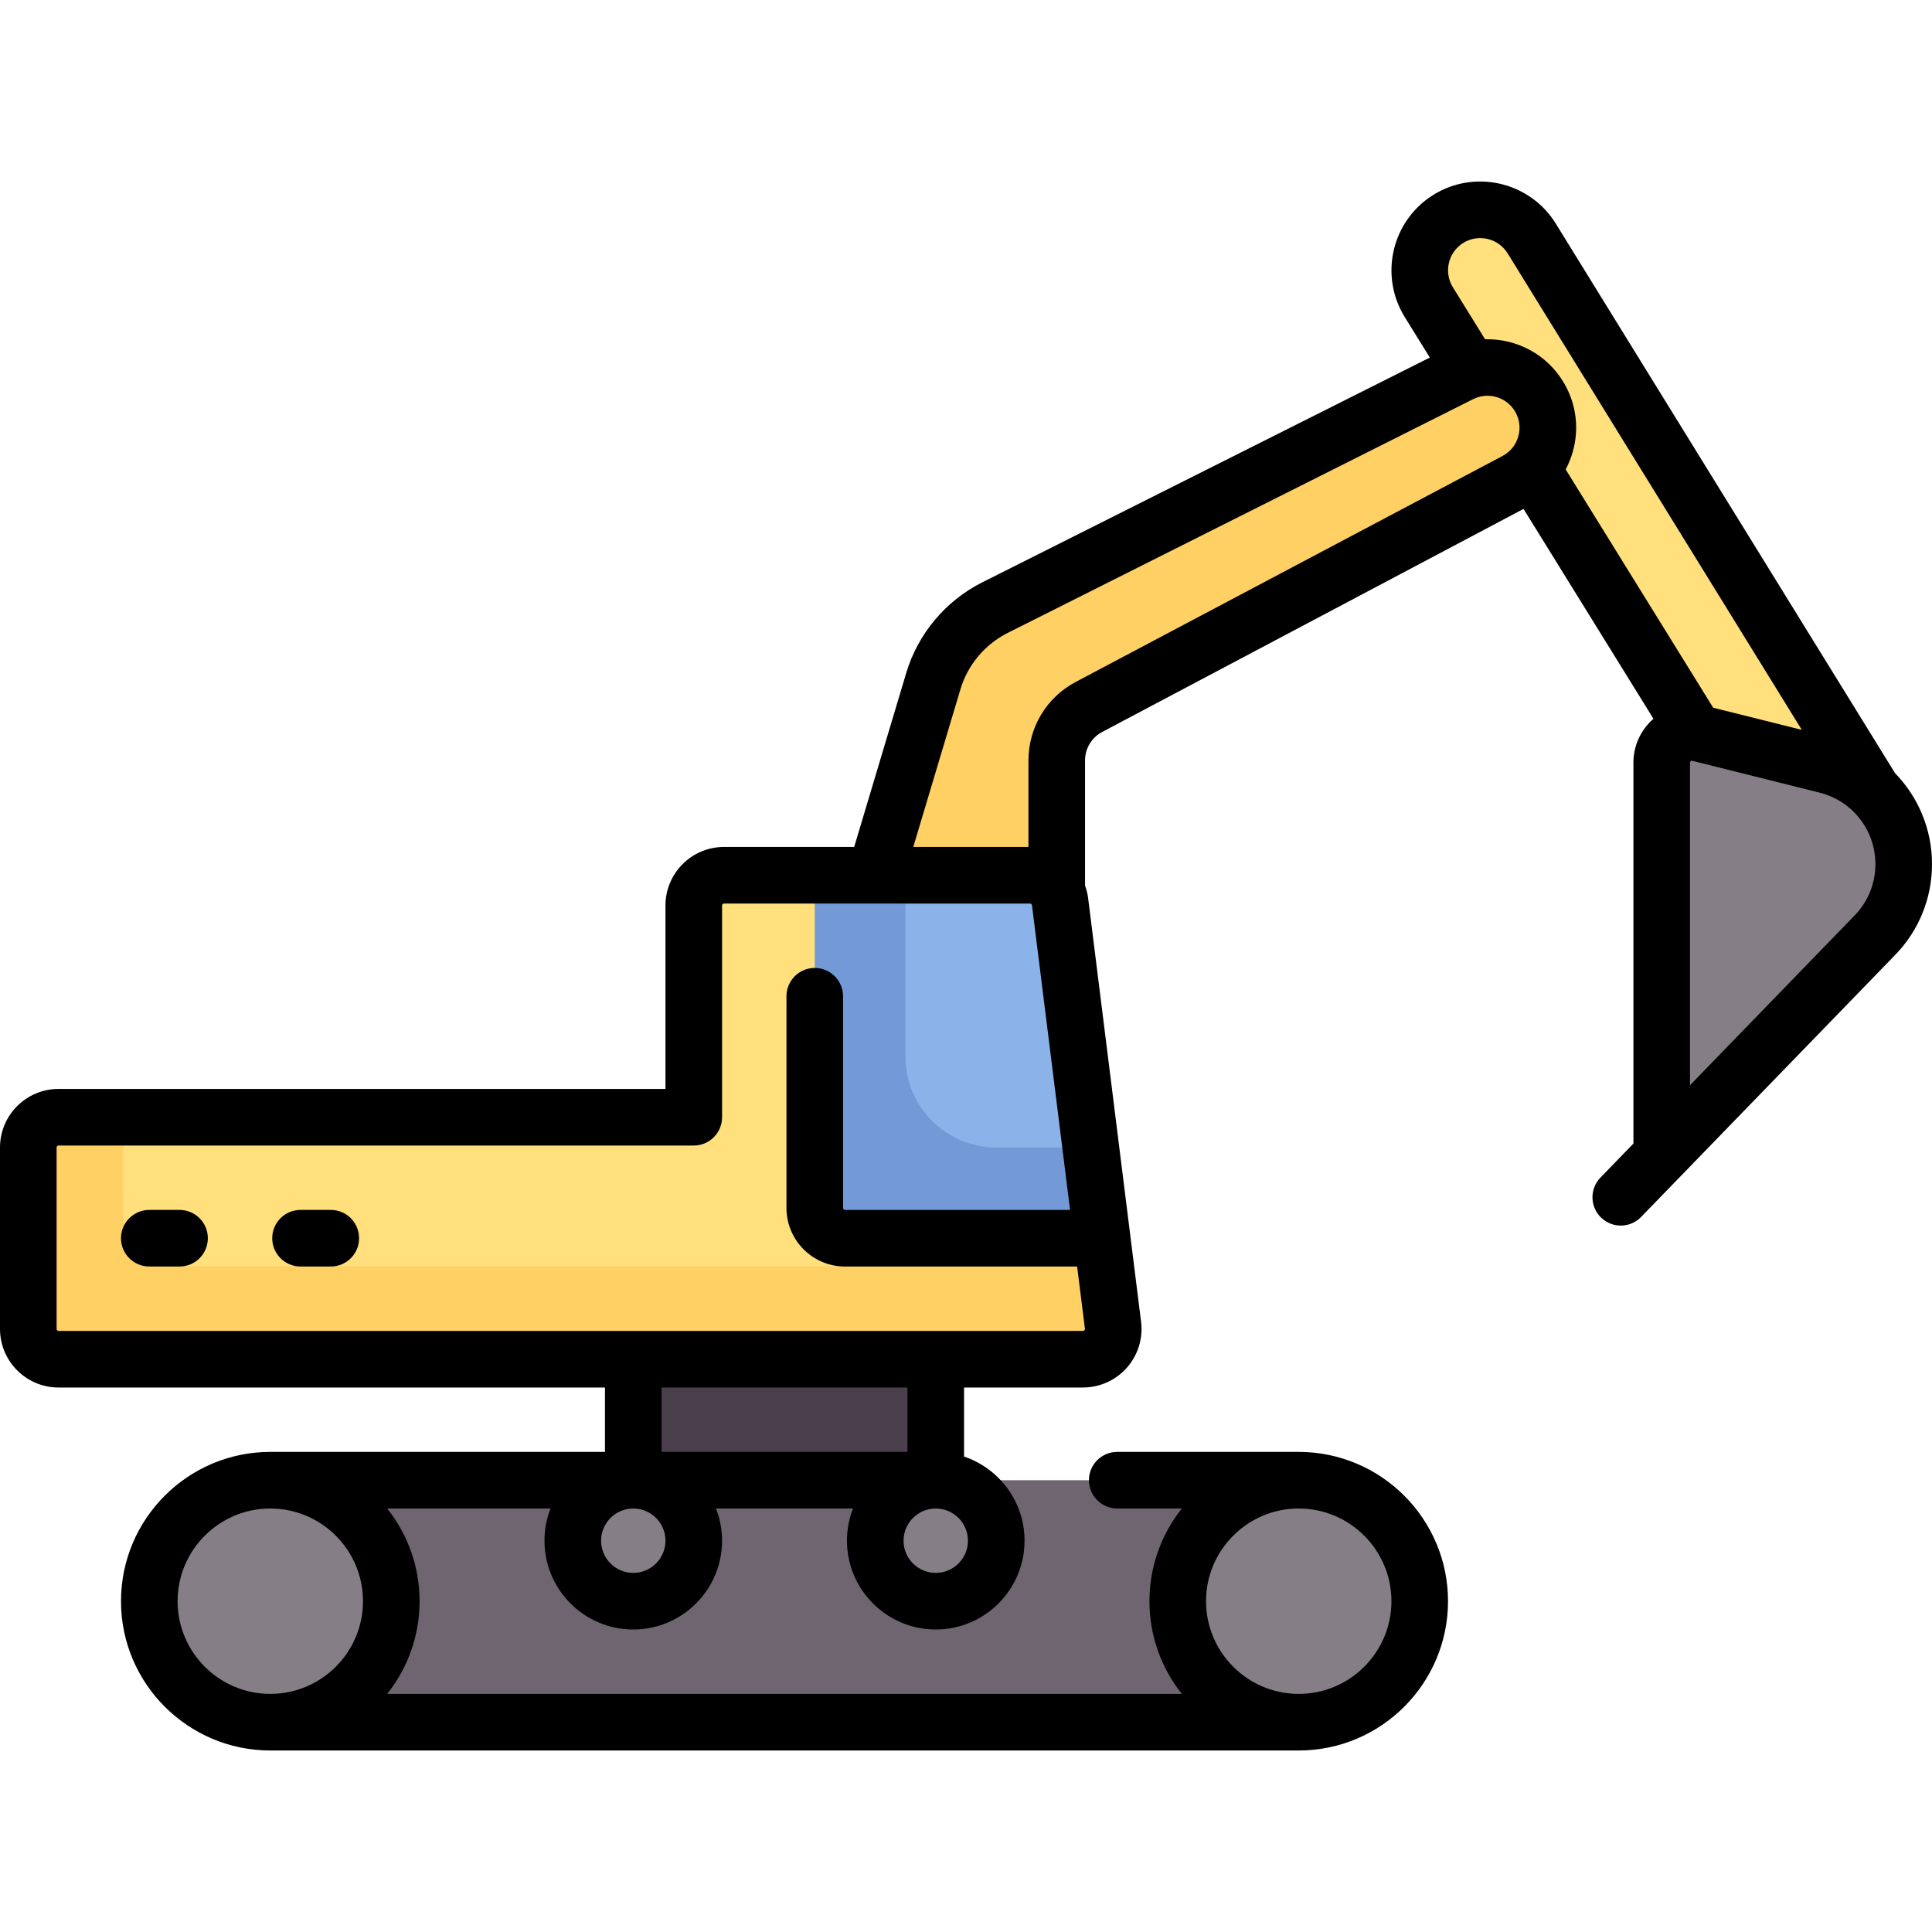 <svg id="Capa_1" enable-background="new 0 0 512 512" height="512" viewBox="0 0 512 512" width="512" xmlns="http://www.w3.org/2000/svg"><g><g><path d="m496.484 209.903-90.574-146.715c-4.662-7.527-14.545-9.852-22.072-5.194-7.531 4.662-9.852 14.545-5.194 22.072l70.996 114.672" fill="#ffe07d"/><path d="m408.047 105.371c-4.23-7.335-13.446-10.096-21.012-6.296l-123.361 61.957c-7.89 3.963-13.797 11.004-16.328 19.463l-15.394 51.453 48.097 16.032v-46.46c0-5.939 3.282-11.391 8.531-14.169l113.103-59.878c7.997-4.235 10.886-14.262 6.364-22.102z" fill="#ffd064"/><path d="m167.823 344.173h80.161v64.129h-80.161z" fill="#4b3f4e"/><path d="m344.177 456.399h-272.548c-17.709 0-32.064-14.356-32.064-32.064 0-17.709 14.356-32.064 32.064-32.064h272.548c17.709 0 32.064 14.356 32.064 32.064.001 17.709-14.355 32.064-32.064 32.064z" fill="#6f6571"/><circle cx="167.823" cy="408.302" fill="#857e87" r="16.032"/><circle cx="247.984" cy="408.302" fill="#857e87" r="16.032"/><path d="m183.855 239.964v48.097c0 4.427-3.589 8.016-8.016 8.016h-160.323c-4.427 0-8.016 3.589-8.016 8.016v48.097c0 4.427 3.589 8.016 8.016 8.016h271.484c4.822 0 8.552-4.226 7.954-9.01l-14.028-112.226c-.501-4.012-3.911-7.022-7.954-7.022h-81.101c-4.427 0-8.016 3.589-8.016 8.016z" fill="#ffe07d"/><g fill="#857e87"><path d="m484.037 202.784-33.706-8.427c-5.06-1.265-9.96 2.562-9.96 7.777v103.967l56.508-58.278c4.888-5.04 7.621-11.785 7.621-18.805v-.025c0-12.398-8.437-23.203-20.463-26.209z"/><circle cx="71.629" cy="424.335" r="32.065"/><circle cx="344.177" cy="424.335" r="32.065"/></g><path d="m280.926 238.97c-.501-4.012-3.912-7.022-7.954-7.022h-49.305l-7.747 88.177c0 4.427 3.589 8.016 8.016 8.016h68.137z" fill="#8bb3ea"/><path d="m264.016 304.093c-13.282 0-24.048-10.767-24.048-24.048v-48.097h-24.048v88.177c0 4.427 3.589 8.016 8.016 8.016h68.137l-3.006-24.048z" fill="#739ad6"/><path d="m40.691 335.595c-4.42 0-8.016-3.596-8.016-8.016l-.062-31.502h-17.097c-4.427 0-8.016 3.589-8.016 8.016v48.097c0 4.427 3.589 8.016 8.016 8.016h271.484c4.822 0 8.552-4.226 7.954-9.01l-1.817-15.601z" fill="#ffd064"/></g><g><path d="m47.581 320.641h-8.016c-4.142 0-7.5 3.358-7.5 7.5s3.358 7.5 7.5 7.5h8.016c4.142 0 7.5-3.358 7.5-7.5s-3.358-7.5-7.5-7.5z"/><path d="m87.661 320.641h-8.016c-4.142 0-7.5 3.358-7.5 7.5s3.358 7.5 7.5 7.5h8.016c4.142 0 7.5-3.358 7.5-7.5s-3.358-7.5-7.5-7.5z"/><path d="m502.206 204.895-89.92-145.656c-6.831-11.03-21.364-14.449-32.396-7.622-11.032 6.829-14.452 21.362-7.624 32.397l6.652 10.744-118.611 59.572c-9.694 4.869-17.038 13.622-20.148 24.016l-13.793 46.103h-34.496c-8.556 0-15.516 6.96-15.516 15.516v48.613h-160.838c-8.556-.001-15.516 6.959-15.516 15.515v48.097c0 8.556 6.96 15.516 15.516 15.516h144.807v17.064h-88.694c-21.816 0-39.564 17.749-39.564 39.565s17.749 39.564 39.564 39.564h272.548c21.816 0 39.564-17.749 39.564-39.564 0-21.816-17.749-39.565-39.564-39.565h-48.099c-4.142 0-7.5 3.358-7.5 7.5s3.358 7.5 7.5 7.5h17.118c-5.366 6.754-8.584 15.288-8.584 24.565 0 9.276 3.217 17.811 8.584 24.564h-210.586c5.366-6.754 8.584-15.288 8.584-24.564 0-9.277-3.217-17.811-8.584-24.565h43.289c-1.034 2.647-1.608 5.523-1.608 8.532 0 12.976 10.557 23.532 23.532 23.532s23.532-10.557 23.532-23.532c0-3.009-.574-5.885-1.608-8.532h36.312c-1.034 2.647-1.608 5.523-1.608 8.532 0 12.976 10.557 23.532 23.532 23.532s23.532-10.557 23.532-23.532c0-10.354-6.724-19.16-16.032-22.3v-18.297h31.517c4.448 0 8.688-1.913 11.632-5.248s4.316-7.779 3.764-12.193l-14.028-112.226c-.146-1.166-.433-2.282-.82-3.348v-33.17c0-3.169 1.74-6.058 4.541-7.541l111.661-59.115 34.432 55.615c-3.373 2.948-5.31 7.137-5.31 11.655v100.927l-8.735 9.009c-2.884 2.974-2.811 7.722.164 10.605 1.457 1.413 3.339 2.115 5.22 2.115 1.958 0 3.914-.762 5.385-2.279l67.359-69.468c6.278-6.474 9.736-15.007 9.736-24.052-.001-9.269-3.675-17.818-9.795-24.096zm-114.421-140.524c4-2.476 9.271-1.236 11.743 2.756l77.964 126.289-23.484-5.871-39.088-63.136c.761-1.435 1.386-2.958 1.847-4.559 1.78-6.181.991-12.654-2.223-18.226-4.435-7.69-12.621-11.934-20.984-11.715l-8.539-13.791c-2.476-4.001-1.236-9.271 2.764-11.747zm-68.172 359.964c0-13.545 11.02-24.565 24.564-24.565s24.564 11.02 24.564 24.565-11.02 24.564-24.564 24.564-24.564-11.019-24.564-24.564zm-223.42 0c0 13.545-11.02 24.564-24.564 24.564s-24.564-11.02-24.564-24.564 11.02-24.565 24.564-24.565 24.564 11.02 24.564 24.565zm80.162-16.033c0 4.705-3.828 8.532-8.532 8.532s-8.532-3.828-8.532-8.532c0-4.705 3.828-8.532 8.532-8.532s8.532 3.828 8.532 8.532zm71.629 8.533c-4.705 0-8.532-3.828-8.532-8.532 0-4.705 3.828-8.532 8.532-8.532s8.532 3.828 8.532 8.532-3.828 8.532-8.532 8.532zm-7.5-32.065h-65.161v-17.064h65.161zm46.903-32.239c-.154.175-.323.175-.387.175h-271.484c-.285 0-.516-.231-.516-.516v-48.097c0-.285.231-.516.516-.516h168.339c4.142 0 7.5-3.358 7.5-7.5v-56.113c0-.285.231-.516.516-.516h81.101c.26 0 .48.194.513.452l10.092 80.742h-59.641c-.285 0-.516-.231-.516-.516v-56.113c0-4.142-3.358-7.5-7.5-7.5s-7.5 3.358-7.5 7.5v56.113c0 8.556 6.96 15.516 15.516 15.516h61.516l2.06 16.484c.008.063.029.231-.125.405zm-2.317-171.809c-7.724 4.089-12.522 12.058-12.522 20.798v22.928h-30.524l12.506-41.803c1.931-6.453 6.491-11.888 12.51-14.911l123.361-61.957c4.007-2.014 8.906-.547 11.148 3.341 1.16 2.012 1.445 4.349.803 6.581-.643 2.232-2.127 4.059-4.18 5.146zm206.426 61.88-43.625 44.99v-85.458c0-.075 0-.252.199-.407.115-.09.222-.113.305-.113.06 0 .107.012.138.02l33.707 8.427c8.703 2.176 14.781 9.961 14.781 18.958-.001 5.098-1.956 9.922-5.505 13.583z"/></g></g></svg>